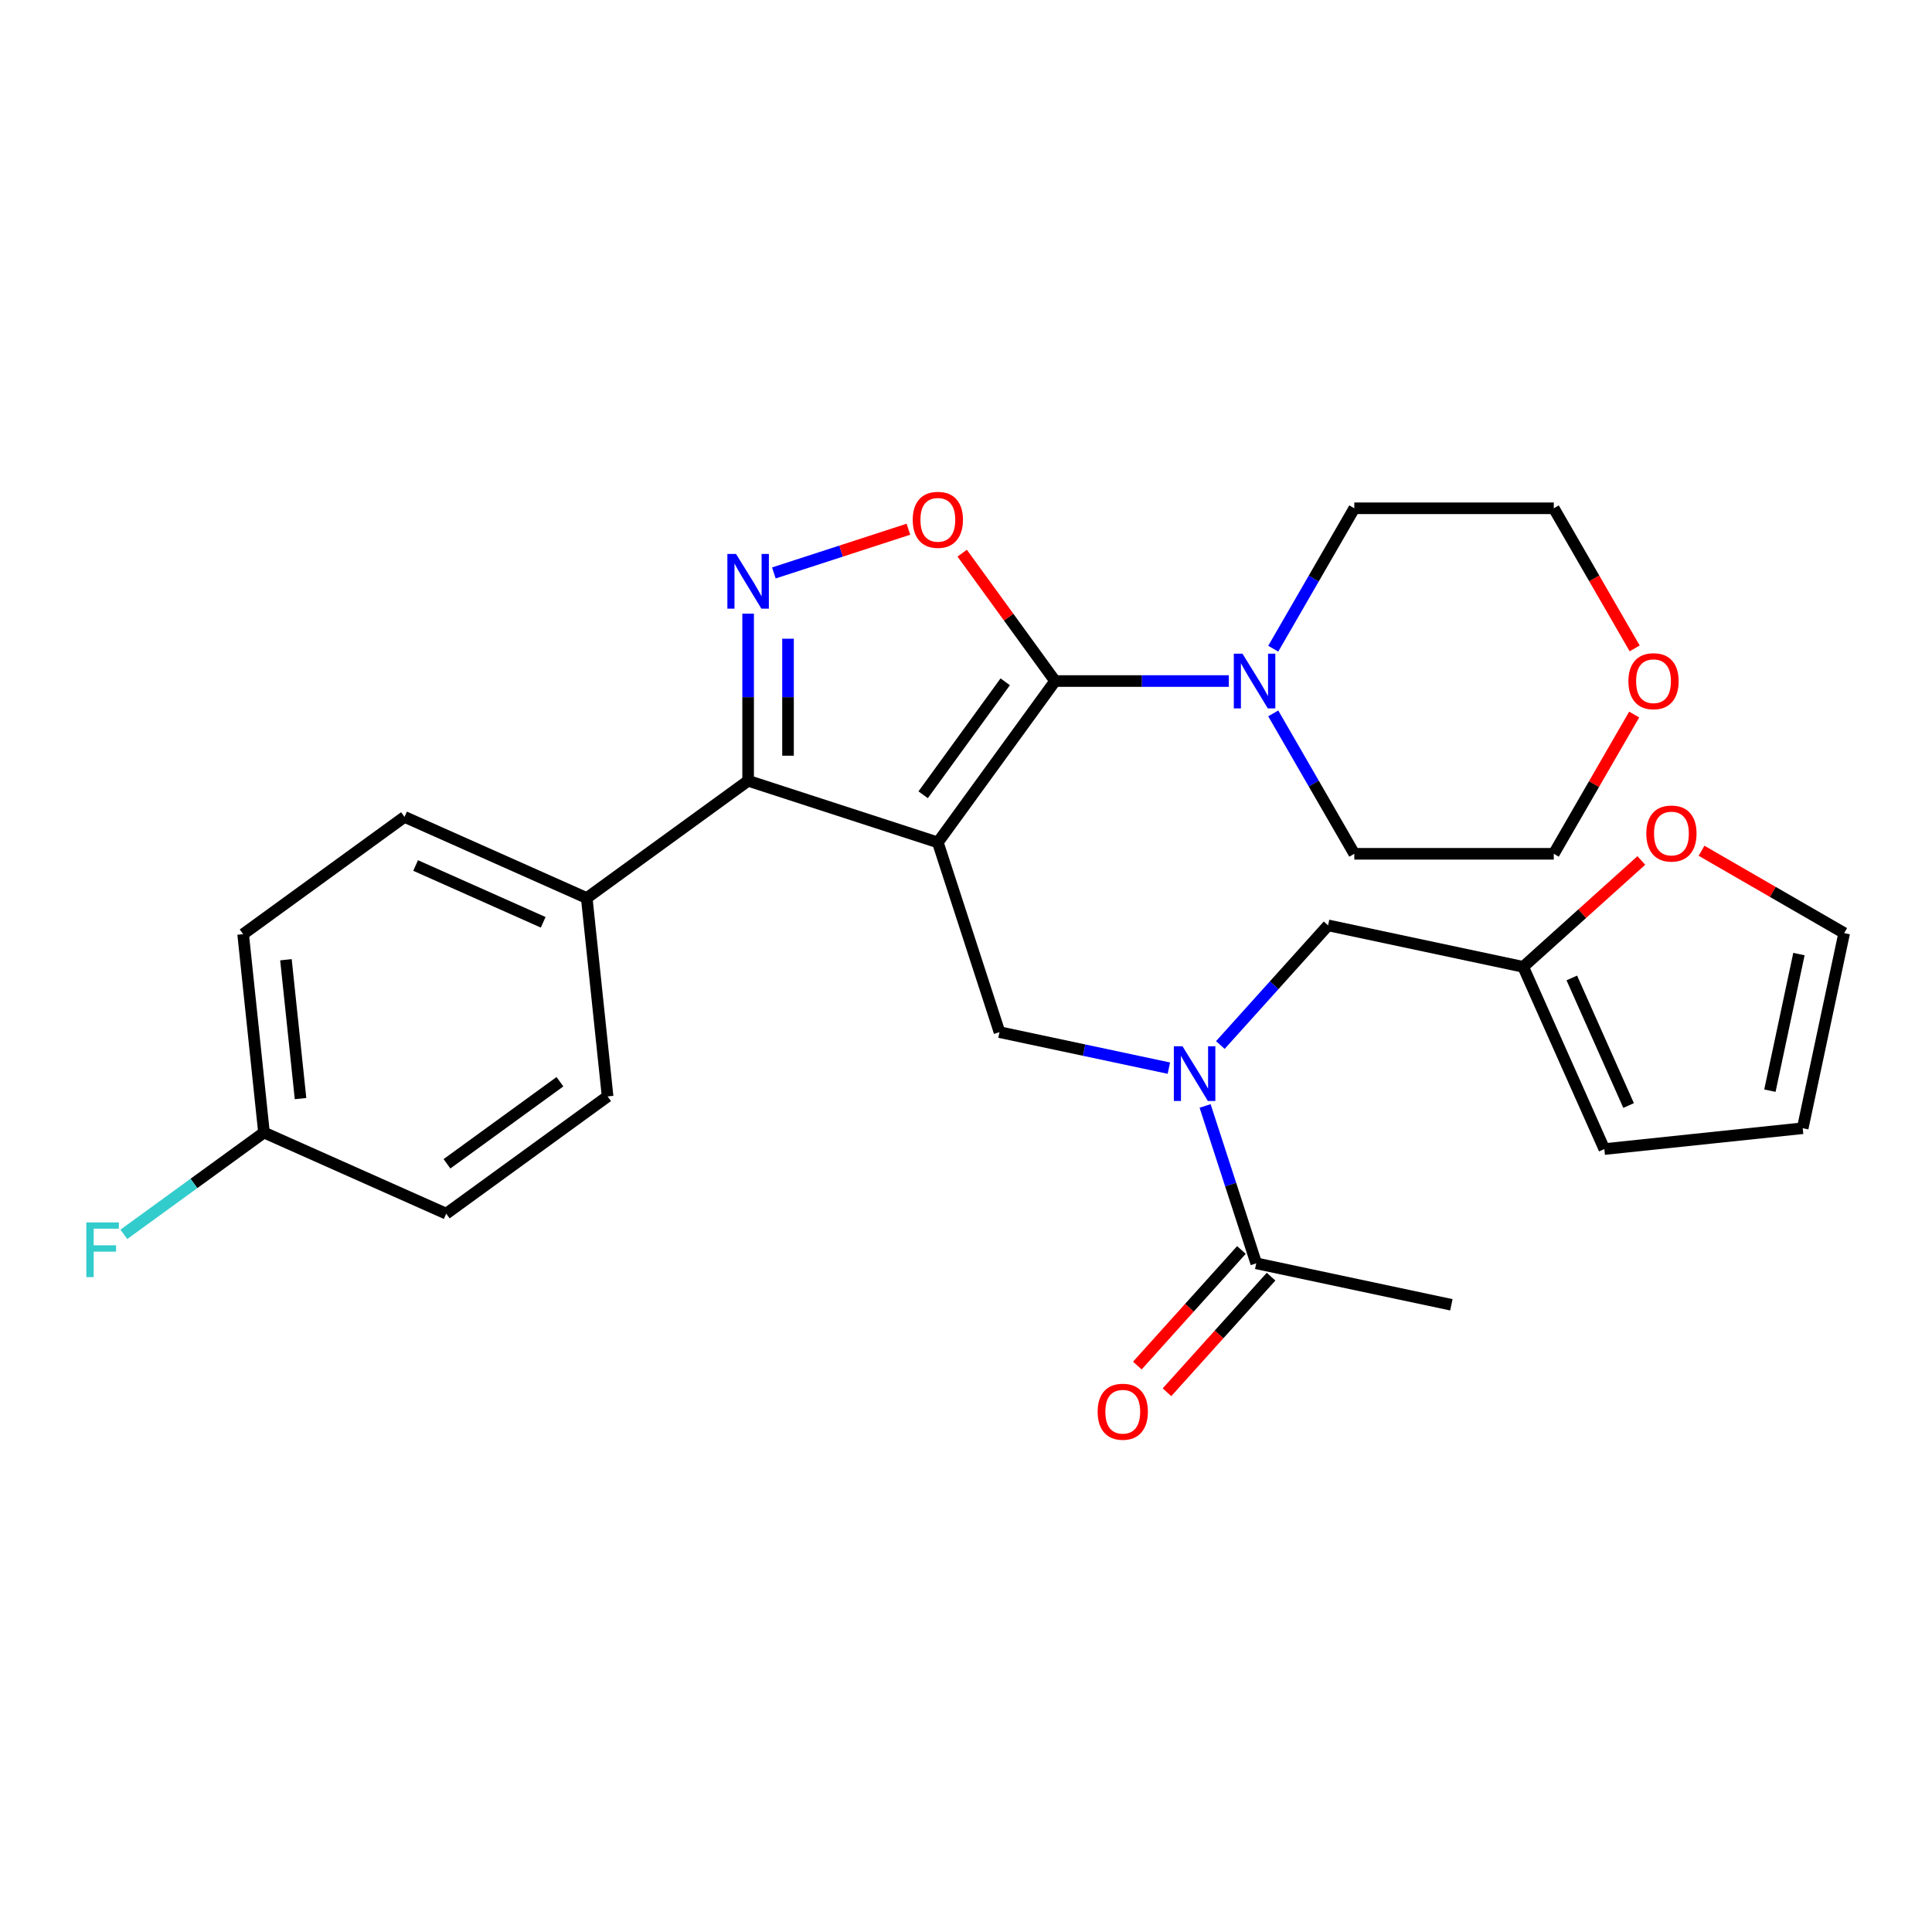 <?xml version='1.0' encoding='iso-8859-1'?>
<svg version='1.1' baseProfile='full'
              xmlns='http://www.w3.org/2000/svg'
                      xmlns:rdkit='http://www.rdkit.org/xml'
                      xmlns:xlink='http://www.w3.org/1999/xlink'
                  xml:space='preserve'
width='1000px' height='1000px' viewBox='0 0 1000 1000'>
<!-- END OF HEADER -->
<rect style='opacity:1.0;fill:#FFFFFF;stroke:none' width='1000' height='1000' x='0' y='0'> </rect>
<path class='bond-0' d='M 485.424,436.037 L 546.112,352.507' style='fill:none;fill-rule:evenodd;stroke:#000000;stroke-width:6px;stroke-linecap:butt;stroke-linejoin:miter;stroke-opacity:1' />
<path class='bond-0' d='M 477.821,411.37 L 520.302,352.899' style='fill:none;fill-rule:evenodd;stroke:#000000;stroke-width:6px;stroke-linecap:butt;stroke-linejoin:miter;stroke-opacity:1' />
<path class='bond-2' d='M 485.424,436.037 L 387.228,404.131' style='fill:none;fill-rule:evenodd;stroke:#000000;stroke-width:6px;stroke-linecap:butt;stroke-linejoin:miter;stroke-opacity:1' />
<path class='bond-4' d='M 485.424,436.037 L 517.329,534.232' style='fill:none;fill-rule:evenodd;stroke:#000000;stroke-width:6px;stroke-linecap:butt;stroke-linejoin:miter;stroke-opacity:1' />
<path class='bond-3' d='M 546.112,352.507 L 522.067,319.413' style='fill:none;fill-rule:evenodd;stroke:#000000;stroke-width:6px;stroke-linecap:butt;stroke-linejoin:miter;stroke-opacity:1' />
<path class='bond-3' d='M 522.067,319.413 L 498.023,286.318' style='fill:none;fill-rule:evenodd;stroke:#FF0000;stroke-width:6px;stroke-linecap:butt;stroke-linejoin:miter;stroke-opacity:1' />
<path class='bond-6' d='M 546.112,352.507 L 591.075,352.507' style='fill:none;fill-rule:evenodd;stroke:#000000;stroke-width:6px;stroke-linecap:butt;stroke-linejoin:miter;stroke-opacity:1' />
<path class='bond-6' d='M 591.075,352.507 L 636.039,352.507' style='fill:none;fill-rule:evenodd;stroke:#0000FF;stroke-width:6px;stroke-linecap:butt;stroke-linejoin:miter;stroke-opacity:1' />
<path class='bond-1' d='M 387.228,317.624 L 387.228,360.878' style='fill:none;fill-rule:evenodd;stroke:#0000FF;stroke-width:6px;stroke-linecap:butt;stroke-linejoin:miter;stroke-opacity:1' />
<path class='bond-1' d='M 387.228,360.878 L 387.228,404.131' style='fill:none;fill-rule:evenodd;stroke:#000000;stroke-width:6px;stroke-linecap:butt;stroke-linejoin:miter;stroke-opacity:1' />
<path class='bond-1' d='M 407.878,330.6 L 407.878,360.878' style='fill:none;fill-rule:evenodd;stroke:#0000FF;stroke-width:6px;stroke-linecap:butt;stroke-linejoin:miter;stroke-opacity:1' />
<path class='bond-1' d='M 407.878,360.878 L 407.878,391.155' style='fill:none;fill-rule:evenodd;stroke:#000000;stroke-width:6px;stroke-linecap:butt;stroke-linejoin:miter;stroke-opacity:1' />
<path class='bond-28' d='M 400.549,296.554 L 435.371,285.24' style='fill:none;fill-rule:evenodd;stroke:#0000FF;stroke-width:6px;stroke-linecap:butt;stroke-linejoin:miter;stroke-opacity:1' />
<path class='bond-28' d='M 435.371,285.24 L 470.192,273.926' style='fill:none;fill-rule:evenodd;stroke:#FF0000;stroke-width:6px;stroke-linecap:butt;stroke-linejoin:miter;stroke-opacity:1' />
<path class='bond-9' d='M 387.228,404.131 L 303.698,464.819' style='fill:none;fill-rule:evenodd;stroke:#000000;stroke-width:6px;stroke-linecap:butt;stroke-linejoin:miter;stroke-opacity:1' />
<path class='bond-5' d='M 517.329,534.232 L 561.165,543.55' style='fill:none;fill-rule:evenodd;stroke:#000000;stroke-width:6px;stroke-linecap:butt;stroke-linejoin:miter;stroke-opacity:1' />
<path class='bond-5' d='M 561.165,543.55 L 605,552.867' style='fill:none;fill-rule:evenodd;stroke:#0000FF;stroke-width:6px;stroke-linecap:butt;stroke-linejoin:miter;stroke-opacity:1' />
<path class='bond-7' d='M 623.761,572.44 L 636.994,613.167' style='fill:none;fill-rule:evenodd;stroke:#0000FF;stroke-width:6px;stroke-linecap:butt;stroke-linejoin:miter;stroke-opacity:1' />
<path class='bond-7' d='M 636.994,613.167 L 650.227,653.894' style='fill:none;fill-rule:evenodd;stroke:#000000;stroke-width:6px;stroke-linecap:butt;stroke-linejoin:miter;stroke-opacity:1' />
<path class='bond-10' d='M 631.643,540.904 L 659.526,509.937' style='fill:none;fill-rule:evenodd;stroke:#0000FF;stroke-width:6px;stroke-linecap:butt;stroke-linejoin:miter;stroke-opacity:1' />
<path class='bond-10' d='M 659.526,509.937 L 687.408,478.97' style='fill:none;fill-rule:evenodd;stroke:#000000;stroke-width:6px;stroke-linecap:butt;stroke-linejoin:miter;stroke-opacity:1' />
<path class='bond-23' d='M 659.026,369.248 L 680.005,405.586' style='fill:none;fill-rule:evenodd;stroke:#0000FF;stroke-width:6px;stroke-linecap:butt;stroke-linejoin:miter;stroke-opacity:1' />
<path class='bond-23' d='M 680.005,405.586 L 700.985,441.923' style='fill:none;fill-rule:evenodd;stroke:#000000;stroke-width:6px;stroke-linecap:butt;stroke-linejoin:miter;stroke-opacity:1' />
<path class='bond-24' d='M 659.026,335.766 L 680.005,299.428' style='fill:none;fill-rule:evenodd;stroke:#0000FF;stroke-width:6px;stroke-linecap:butt;stroke-linejoin:miter;stroke-opacity:1' />
<path class='bond-24' d='M 680.005,299.428 L 700.985,263.091' style='fill:none;fill-rule:evenodd;stroke:#000000;stroke-width:6px;stroke-linecap:butt;stroke-linejoin:miter;stroke-opacity:1' />
<path class='bond-12' d='M 642.554,646.986 L 615.62,676.899' style='fill:none;fill-rule:evenodd;stroke:#000000;stroke-width:6px;stroke-linecap:butt;stroke-linejoin:miter;stroke-opacity:1' />
<path class='bond-12' d='M 615.62,676.899 L 588.685,706.813' style='fill:none;fill-rule:evenodd;stroke:#FF0000;stroke-width:6px;stroke-linecap:butt;stroke-linejoin:miter;stroke-opacity:1' />
<path class='bond-12' d='M 657.9,660.803 L 630.966,690.717' style='fill:none;fill-rule:evenodd;stroke:#000000;stroke-width:6px;stroke-linecap:butt;stroke-linejoin:miter;stroke-opacity:1' />
<path class='bond-12' d='M 630.966,690.717 L 604.031,720.63' style='fill:none;fill-rule:evenodd;stroke:#FF0000;stroke-width:6px;stroke-linecap:butt;stroke-linejoin:miter;stroke-opacity:1' />
<path class='bond-25' d='M 650.227,653.894 L 751.22,675.361' style='fill:none;fill-rule:evenodd;stroke:#000000;stroke-width:6px;stroke-linecap:butt;stroke-linejoin:miter;stroke-opacity:1' />
<path class='bond-8' d='M 788.401,500.437 L 687.408,478.97' style='fill:none;fill-rule:evenodd;stroke:#000000;stroke-width:6px;stroke-linecap:butt;stroke-linejoin:miter;stroke-opacity:1' />
<path class='bond-11' d='M 788.401,500.437 L 818.975,472.908' style='fill:none;fill-rule:evenodd;stroke:#000000;stroke-width:6px;stroke-linecap:butt;stroke-linejoin:miter;stroke-opacity:1' />
<path class='bond-11' d='M 818.975,472.908 L 849.548,445.379' style='fill:none;fill-rule:evenodd;stroke:#FF0000;stroke-width:6px;stroke-linecap:butt;stroke-linejoin:miter;stroke-opacity:1' />
<path class='bond-13' d='M 788.401,500.437 L 830.396,594.759' style='fill:none;fill-rule:evenodd;stroke:#000000;stroke-width:6px;stroke-linecap:butt;stroke-linejoin:miter;stroke-opacity:1' />
<path class='bond-13' d='M 813.565,506.186 L 842.961,572.212' style='fill:none;fill-rule:evenodd;stroke:#000000;stroke-width:6px;stroke-linecap:butt;stroke-linejoin:miter;stroke-opacity:1' />
<path class='bond-17' d='M 303.698,464.819 L 209.376,422.824' style='fill:none;fill-rule:evenodd;stroke:#000000;stroke-width:6px;stroke-linecap:butt;stroke-linejoin:miter;stroke-opacity:1' />
<path class='bond-17' d='M 281.151,477.385 L 215.125,447.988' style='fill:none;fill-rule:evenodd;stroke:#000000;stroke-width:6px;stroke-linecap:butt;stroke-linejoin:miter;stroke-opacity:1' />
<path class='bond-18' d='M 303.698,464.819 L 314.491,567.502' style='fill:none;fill-rule:evenodd;stroke:#000000;stroke-width:6px;stroke-linecap:butt;stroke-linejoin:miter;stroke-opacity:1' />
<path class='bond-14' d='M 880.711,440.346 L 917.628,461.66' style='fill:none;fill-rule:evenodd;stroke:#FF0000;stroke-width:6px;stroke-linecap:butt;stroke-linejoin:miter;stroke-opacity:1' />
<path class='bond-14' d='M 917.628,461.66 L 954.545,482.974' style='fill:none;fill-rule:evenodd;stroke:#000000;stroke-width:6px;stroke-linecap:butt;stroke-linejoin:miter;stroke-opacity:1' />
<path class='bond-15' d='M 830.396,594.759 L 933.079,583.967' style='fill:none;fill-rule:evenodd;stroke:#000000;stroke-width:6px;stroke-linecap:butt;stroke-linejoin:miter;stroke-opacity:1' />
<path class='bond-31' d='M 954.545,482.974 L 933.079,583.967' style='fill:none;fill-rule:evenodd;stroke:#000000;stroke-width:6px;stroke-linecap:butt;stroke-linejoin:miter;stroke-opacity:1' />
<path class='bond-31' d='M 931.127,493.83 L 916.1,564.525' style='fill:none;fill-rule:evenodd;stroke:#000000;stroke-width:6px;stroke-linecap:butt;stroke-linejoin:miter;stroke-opacity:1' />
<path class='bond-16' d='M 845.846,369.848 L 825.039,405.886' style='fill:none;fill-rule:evenodd;stroke:#FF0000;stroke-width:6px;stroke-linecap:butt;stroke-linejoin:miter;stroke-opacity:1' />
<path class='bond-16' d='M 825.039,405.886 L 804.233,441.923' style='fill:none;fill-rule:evenodd;stroke:#000000;stroke-width:6px;stroke-linecap:butt;stroke-linejoin:miter;stroke-opacity:1' />
<path class='bond-30' d='M 846.1,335.606 L 825.166,299.348' style='fill:none;fill-rule:evenodd;stroke:#FF0000;stroke-width:6px;stroke-linecap:butt;stroke-linejoin:miter;stroke-opacity:1' />
<path class='bond-30' d='M 825.166,299.348 L 804.233,263.091' style='fill:none;fill-rule:evenodd;stroke:#000000;stroke-width:6px;stroke-linecap:butt;stroke-linejoin:miter;stroke-opacity:1' />
<path class='bond-21' d='M 209.376,422.824 L 125.846,483.512' style='fill:none;fill-rule:evenodd;stroke:#000000;stroke-width:6px;stroke-linecap:butt;stroke-linejoin:miter;stroke-opacity:1' />
<path class='bond-20' d='M 314.491,567.502 L 230.961,628.191' style='fill:none;fill-rule:evenodd;stroke:#000000;stroke-width:6px;stroke-linecap:butt;stroke-linejoin:miter;stroke-opacity:1' />
<path class='bond-20' d='M 289.824,559.9 L 231.353,602.381' style='fill:none;fill-rule:evenodd;stroke:#000000;stroke-width:6px;stroke-linecap:butt;stroke-linejoin:miter;stroke-opacity:1' />
<path class='bond-19' d='M 136.638,586.195 L 125.846,483.512' style='fill:none;fill-rule:evenodd;stroke:#000000;stroke-width:6px;stroke-linecap:butt;stroke-linejoin:miter;stroke-opacity:1' />
<path class='bond-19' d='M 155.556,568.635 L 148.002,496.756' style='fill:none;fill-rule:evenodd;stroke:#000000;stroke-width:6px;stroke-linecap:butt;stroke-linejoin:miter;stroke-opacity:1' />
<path class='bond-22' d='M 136.638,586.195 L 100.374,612.543' style='fill:none;fill-rule:evenodd;stroke:#000000;stroke-width:6px;stroke-linecap:butt;stroke-linejoin:miter;stroke-opacity:1' />
<path class='bond-22' d='M 100.374,612.543 L 64.11,638.891' style='fill:none;fill-rule:evenodd;stroke:#33CCCC;stroke-width:6px;stroke-linecap:butt;stroke-linejoin:miter;stroke-opacity:1' />
<path class='bond-29' d='M 136.638,586.195 L 230.961,628.191' style='fill:none;fill-rule:evenodd;stroke:#000000;stroke-width:6px;stroke-linecap:butt;stroke-linejoin:miter;stroke-opacity:1' />
<path class='bond-27' d='M 700.985,441.923 L 804.233,441.923' style='fill:none;fill-rule:evenodd;stroke:#000000;stroke-width:6px;stroke-linecap:butt;stroke-linejoin:miter;stroke-opacity:1' />
<path class='bond-26' d='M 700.985,263.091 L 804.233,263.091' style='fill:none;fill-rule:evenodd;stroke:#000000;stroke-width:6px;stroke-linecap:butt;stroke-linejoin:miter;stroke-opacity:1' />
<path  class='atom-2' d='M 380.968 286.723
L 390.248 301.723
Q 391.168 303.203, 392.648 305.883
Q 394.128 308.563, 394.208 308.723
L 394.208 286.723
L 397.968 286.723
L 397.968 315.043
L 394.088 315.043
L 384.128 298.643
Q 382.968 296.723, 381.728 294.523
Q 380.528 292.323, 380.168 291.643
L 380.168 315.043
L 376.488 315.043
L 376.488 286.723
L 380.968 286.723
' fill='#0000FF'/>
<path  class='atom-4' d='M 472.424 269.057
Q 472.424 262.257, 475.784 258.457
Q 479.144 254.657, 485.424 254.657
Q 491.704 254.657, 495.064 258.457
Q 498.424 262.257, 498.424 269.057
Q 498.424 275.937, 495.024 279.857
Q 491.624 283.737, 485.424 283.737
Q 479.184 283.737, 475.784 279.857
Q 472.424 275.977, 472.424 269.057
M 485.424 280.537
Q 489.744 280.537, 492.064 277.657
Q 494.424 274.737, 494.424 269.057
Q 494.424 263.497, 492.064 260.697
Q 489.744 257.857, 485.424 257.857
Q 481.104 257.857, 478.744 260.657
Q 476.424 263.457, 476.424 269.057
Q 476.424 274.777, 478.744 277.657
Q 481.104 280.537, 485.424 280.537
' fill='#FF0000'/>
<path  class='atom-6' d='M 612.062 541.539
L 621.342 556.539
Q 622.262 558.019, 623.742 560.699
Q 625.222 563.379, 625.302 563.539
L 625.302 541.539
L 629.062 541.539
L 629.062 569.859
L 625.182 569.859
L 615.222 553.459
Q 614.062 551.539, 612.822 549.339
Q 611.622 547.139, 611.262 546.459
L 611.262 569.859
L 607.582 569.859
L 607.582 541.539
L 612.062 541.539
' fill='#0000FF'/>
<path  class='atom-7' d='M 643.1 338.347
L 652.38 353.347
Q 653.3 354.827, 654.78 357.507
Q 656.26 360.187, 656.34 360.347
L 656.34 338.347
L 660.1 338.347
L 660.1 366.667
L 656.22 366.667
L 646.26 350.267
Q 645.1 348.347, 643.86 346.147
Q 642.66 343.947, 642.3 343.267
L 642.3 366.667
L 638.62 366.667
L 638.62 338.347
L 643.1 338.347
' fill='#0000FF'/>
<path  class='atom-12' d='M 852.129 431.43
Q 852.129 424.63, 855.489 420.83
Q 858.849 417.03, 865.129 417.03
Q 871.409 417.03, 874.769 420.83
Q 878.129 424.63, 878.129 431.43
Q 878.129 438.31, 874.729 442.23
Q 871.329 446.11, 865.129 446.11
Q 858.889 446.11, 855.489 442.23
Q 852.129 438.35, 852.129 431.43
M 865.129 442.91
Q 869.449 442.91, 871.769 440.03
Q 874.129 437.11, 874.129 431.43
Q 874.129 425.87, 871.769 423.07
Q 869.449 420.23, 865.129 420.23
Q 860.809 420.23, 858.449 423.03
Q 856.129 425.83, 856.129 431.43
Q 856.129 437.15, 858.449 440.03
Q 860.809 442.91, 865.129 442.91
' fill='#FF0000'/>
<path  class='atom-13' d='M 568.14 730.703
Q 568.14 723.903, 571.5 720.103
Q 574.86 716.303, 581.14 716.303
Q 587.42 716.303, 590.78 720.103
Q 594.14 723.903, 594.14 730.703
Q 594.14 737.583, 590.74 741.503
Q 587.34 745.383, 581.14 745.383
Q 574.9 745.383, 571.5 741.503
Q 568.14 737.623, 568.14 730.703
M 581.14 742.183
Q 585.46 742.183, 587.78 739.303
Q 590.14 736.383, 590.14 730.703
Q 590.14 725.143, 587.78 722.343
Q 585.46 719.503, 581.14 719.503
Q 576.82 719.503, 574.46 722.303
Q 572.14 725.103, 572.14 730.703
Q 572.14 736.423, 574.46 739.303
Q 576.82 742.183, 581.14 742.183
' fill='#FF0000'/>
<path  class='atom-17' d='M 842.858 352.587
Q 842.858 345.787, 846.218 341.987
Q 849.578 338.187, 855.858 338.187
Q 862.138 338.187, 865.498 341.987
Q 868.858 345.787, 868.858 352.587
Q 868.858 359.467, 865.458 363.387
Q 862.058 367.267, 855.858 367.267
Q 849.618 367.267, 846.218 363.387
Q 842.858 359.507, 842.858 352.587
M 855.858 364.067
Q 860.178 364.067, 862.498 361.187
Q 864.858 358.267, 864.858 352.587
Q 864.858 347.027, 862.498 344.227
Q 860.178 341.387, 855.858 341.387
Q 851.538 341.387, 849.178 344.187
Q 846.858 346.987, 846.858 352.587
Q 846.858 358.307, 849.178 361.187
Q 851.538 364.067, 855.858 364.067
' fill='#FF0000'/>
<path  class='atom-23' d='M 44.689 632.724
L 61.529 632.724
L 61.529 635.964
L 48.489 635.964
L 48.489 644.564
L 60.089 644.564
L 60.089 647.844
L 48.489 647.844
L 48.489 661.044
L 44.689 661.044
L 44.689 632.724
' fill='#33CCCC'/>
</svg>

